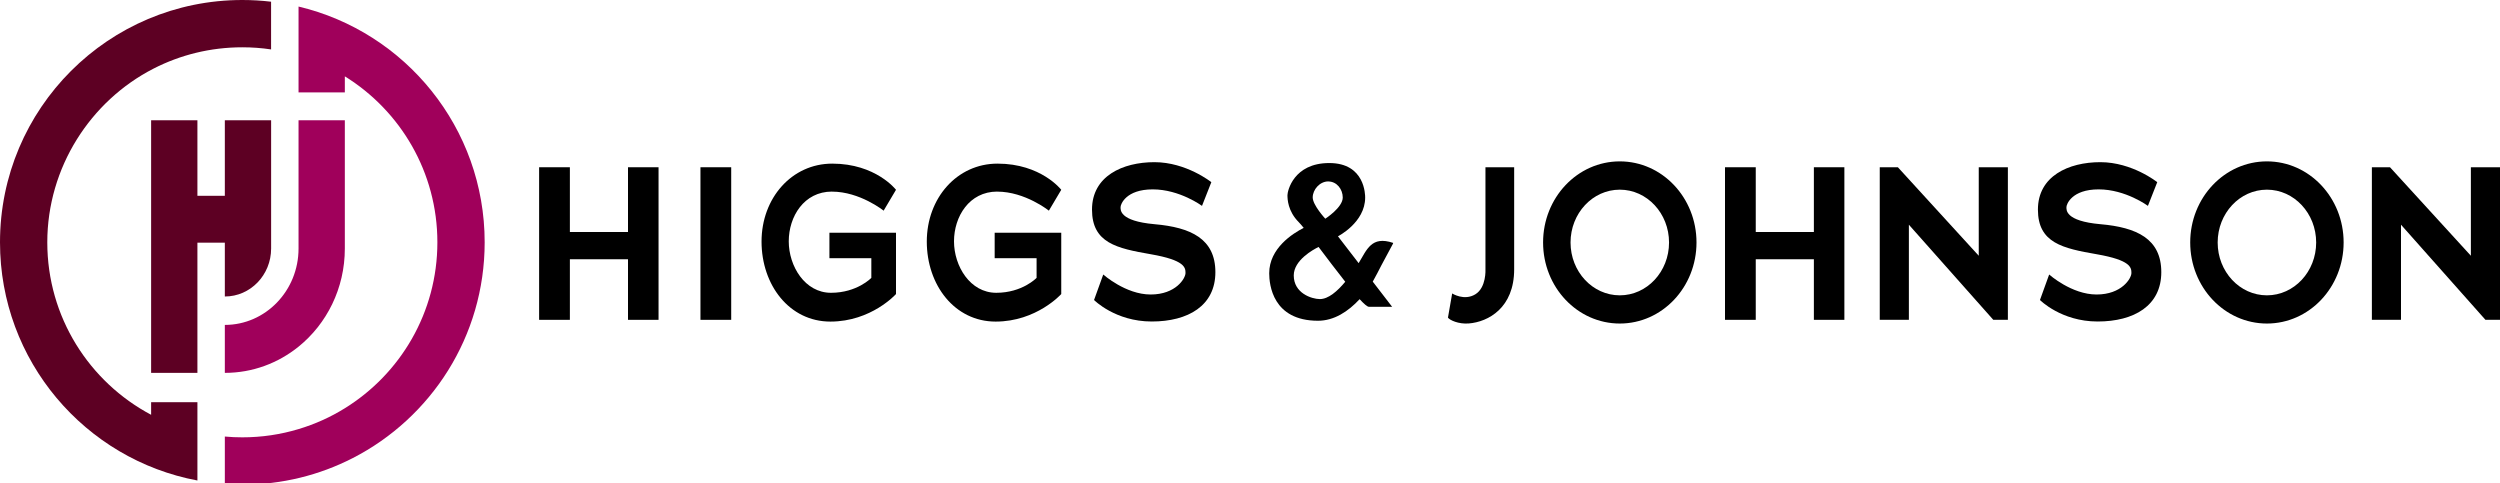 <?xml version="1.0" encoding="UTF-8"?> <svg xmlns="http://www.w3.org/2000/svg" id="Capa_1" viewBox="0 0 600 116"><defs><style>.cls-1{fill:#5d0023;}.cls-2{fill:#a0005b;}</style></defs><g><polygon points="150.72 55.68 136.77 55.68 136.77 40.14 129.39 40.14 129.39 76.76 136.77 76.76 136.77 62.22 150.72 62.22 150.72 76.76 158.05 76.76 158.05 40.14 150.72 40.14 150.72 55.68"></polygon><polygon points="435.33 55.68 421.38 55.68 421.38 40.14 414 40.14 414 76.76 421.38 76.76 421.38 62.22 435.33 62.22 435.33 76.76 442.65 76.76 442.65 40.14 435.33 40.14 435.33 55.68"></polygon><rect x="168.11" y="40.14" width="7.38" height="36.62"></rect><path d="m199.67,45.99c6.71,0,12.4,4.57,12.4,4.57l2.97-5.01s-4.83-6.28-15.3-6.28c-9.71,0-16.97,8.26-16.97,18.7s6.68,19.21,16.52,19.21,15.75-6.61,15.75-6.61v-14.71h-15.98v6.1h10.06v4.73s-3.41,3.58-9.68,3.58-10.14-6.4-10.14-12.35,3.66-11.94,10.37-11.94Z"></path><path d="m239.33,45.99c6.71,0,12.4,4.57,12.4,4.57l2.97-5.01s-4.83-6.28-15.3-6.28c-9.71,0-16.97,8.26-16.97,18.7s6.68,19.21,16.52,19.21,15.75-6.61,15.75-6.61v-14.71h-15.98v6.1h10.06v4.73s-3.41,3.58-9.68,3.58-10.14-6.4-10.14-12.35,3.66-11.94,10.37-11.94Z"></path><path d="m277.12,53.81c-8.64-.76-8.18-3.53-8.18-4.14s1.25-4.22,7.72-4.22,11.82,3.96,11.82,3.96l2.24-5.69s-6-4.8-13.65-4.8-14.99,3.35-14.99,11.38,5.97,9.3,14.13,10.72c8.16,1.42,8.31,3.2,8.31,4.5s-2.34,5.16-8.36,5.16-11.38-4.8-11.38-4.8l-2.21,6.12s5.08,5.16,13.84,5.16,15.28-3.81,15.28-11.84-5.92-10.75-14.56-11.51Z"></path><path d="m504.13,53.81c-8.64-.76-8.18-3.53-8.18-4.14s1.25-4.22,7.73-4.22,11.82,3.96,11.82,3.96l2.24-5.69s-6-4.8-13.65-4.8-14.99,3.35-14.99,11.38,5.97,9.3,14.13,10.72,8.31,3.2,8.31,4.5-2.34,5.16-8.36,5.16-11.38-4.8-11.38-4.8l-2.21,6.12s5.08,5.16,13.84,5.16,15.28-3.81,15.28-11.84-5.92-10.75-14.56-11.51Z"></path><path d="m326.07,63.15l-4.96-6.44s6.53-3.3,6.53-9.3c0-.58,0-8.28-8.61-8.28s-10.04,6.76-10.04,7.7.07,3.84,2.72,6.5c.29.29.69.76,1.18,1.36-2.64,1.34-8.28,4.9-8.28,10.88,0,2.72.81,11.41,11.71,11.41,3.85,0,7.23-2.2,9.99-5.18,1.04,1.13,1.84,1.83,2.23,1.83h5.57l-4.65-6.04c.78-1.34,1.41-2.67,2.06-3.89,1.59-2.97,2.82-5.26,2.82-5.26v-.15c-5.22-1.75-6.29,1.64-8.28,4.89Zm-7.29-19.6c2.06,0,3.48,1.88,3.48,3.86,0,2.39-4.19,5.08-4.19,5.08,0,0-3.02-3.25-3.02-5.11s1.68-3.84,3.74-3.84Zm-2.03,28.23c-1.98-.02-6.25-1.42-6.25-5.67,0-3.67,4.69-6.22,5.96-6.84,2.01,2.65,4.32,5.73,6.4,8.35-1.89,2.27-4.05,4.17-6.11,4.16Z"></path><path d="m356.51,64.64s.25,4.37-2.44,6c-2.69,1.63-5.55-.21-5.55-.21l-1.01,5.8c.41.6,2.54,1.6,5.01,1.4,4.68-.38,10.88-3.75,10.88-12.99v-24.5h-6.89v24.5Z"></path><path d="m388.75,38.73c-10.17,0-18.41,8.71-18.41,19.46s8.24,19.46,18.41,19.46,18.41-8.71,18.41-19.46-8.24-19.46-18.41-19.46Zm0,32.15c-6.53,0-11.82-5.68-11.82-12.68s5.29-12.68,11.82-12.68,11.82,5.68,11.82,12.68-5.29,12.68-11.82,12.68Z"></path><path d="m544.06,38.73c-10.17,0-18.41,8.71-18.41,19.46s8.24,19.46,18.41,19.46,18.41-8.71,18.41-19.46-8.24-19.46-18.41-19.46Zm0,32.15c-6.53,0-11.82-5.68-11.82-12.68s5.29-12.68,11.82-12.68,11.82,5.68,11.82,12.68-5.29,12.68-11.82,12.68Z"></path><polygon points="474.9 61.38 455.49 40.14 451.14 40.14 451.14 76.76 458.13 76.76 458.13 53.93 478.39 76.76 481.89 76.76 481.89 40.14 474.9 40.14 474.9 61.38"></polygon><polygon points="593.01 40.14 593.01 61.38 573.6 40.14 569.25 40.14 569.25 76.76 576.24 76.76 576.24 53.93 596.51 76.76 600 76.76 600 40.14 593.01 40.14"></polygon></g><g><path class="cls-2" d="m116.32,58.16c0,22.59-12.87,42.16-31.68,51.79-7.94,4.07-16.94,6.36-26.48,6.36-1.41,0-2.81-.05-4.2-.15v-11.39c1.38.13,2.79.19,4.2.19,4.69,0,9.22-.69,13.49-1.98,3.95-1.18,7.68-2.87,11.11-5,13.33-8.25,22.21-23,22.21-39.83s-8.88-31.58-22.21-39.83v3.86h-11.11V1.57c25.61,6.08,44.67,29.11,44.67,56.58Z"></path><path class="cls-2" d="m82.76,28.87v30.78c0,9.57-4.35,18.09-11.11,23.55-4.88,3.94-11.02,6.29-17.69,6.29v-11.51c9.77,0,17.69-8.21,17.69-18.33v-30.78h11.11Z"></path><g><path class="cls-1" d="m58.16,0C26.04,0,0,26.04,0,58.16c0,28.44,20.41,52.11,47.38,57.16v-18.8h-11.11v3.03c-14.82-7.86-24.92-23.44-24.92-41.39s10.36-33.94,25.49-41.69c6.39-3.28,13.64-5.12,21.31-5.12,2.35,0,4.66.17,6.91.51V.41c-2.27-.27-4.57-.41-6.91-.41Z"></path><path class="cls-1" d="m53.96,47h-6.58v-18.13h-11.11v60.62h11.11v-31.25h6.58v12.92c6.14,0,11.11-5.16,11.11-11.51v-30.78h-11.11v18.13Z"></path></g></g></svg> 